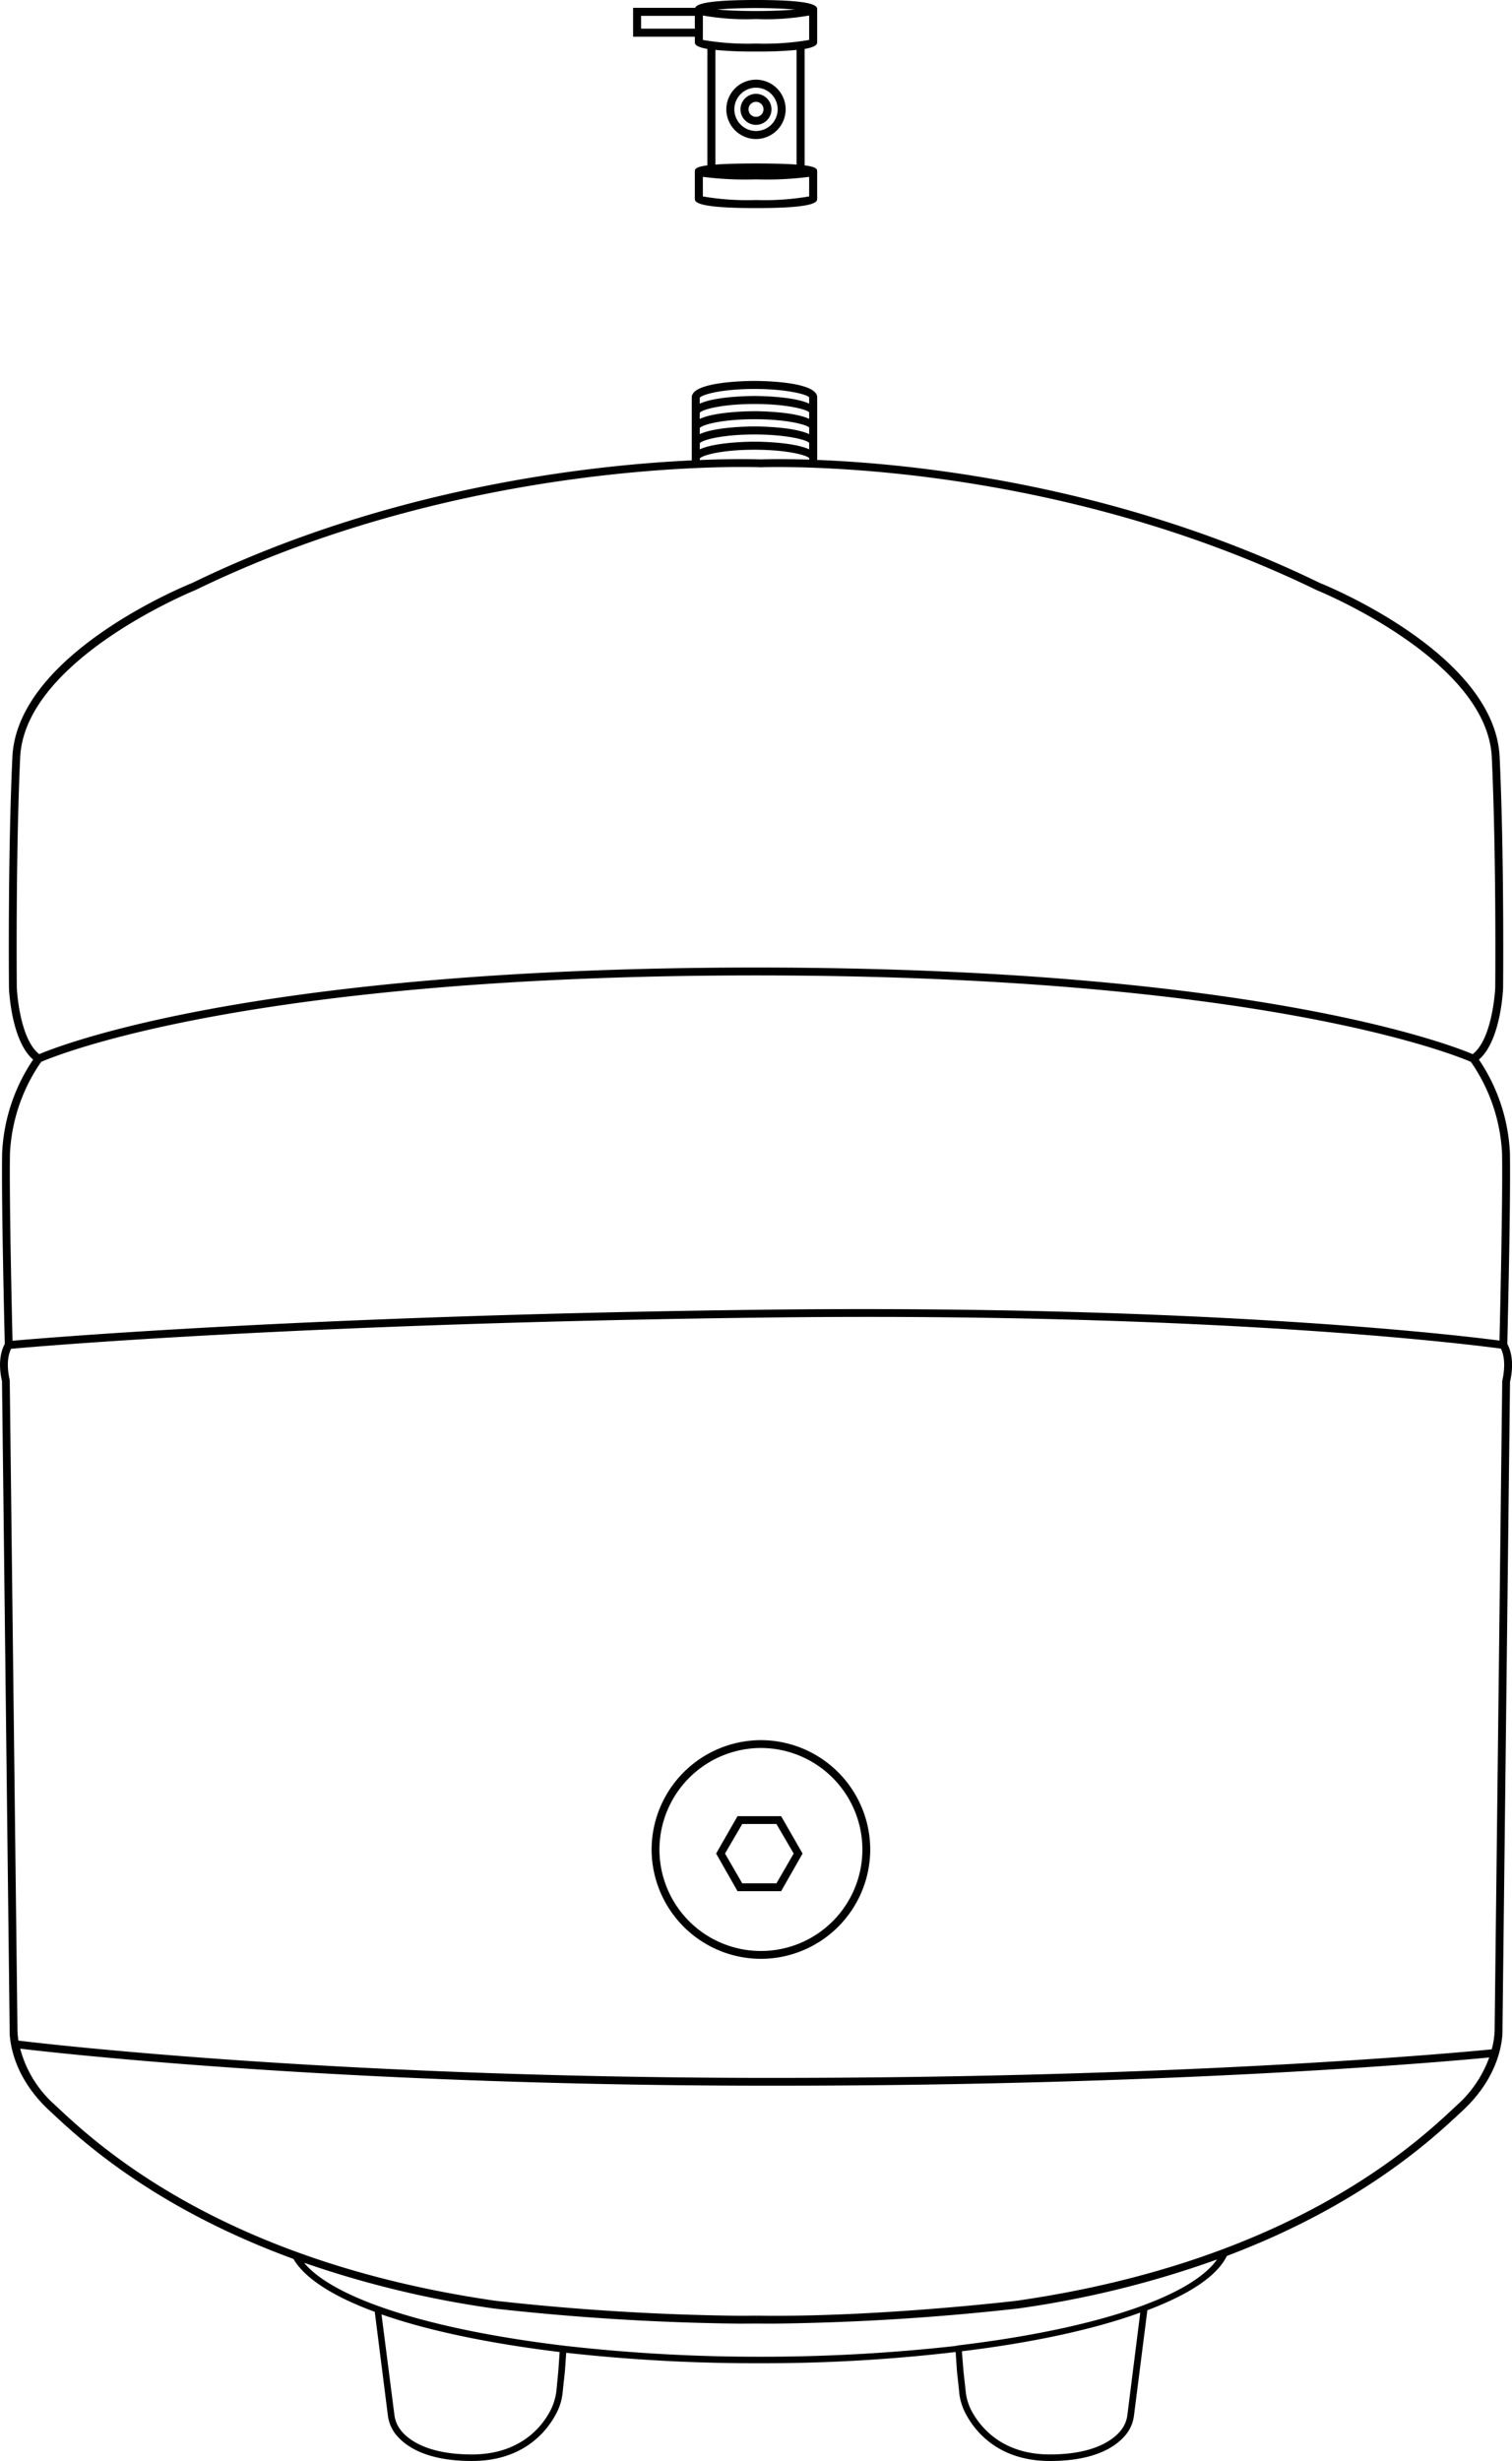 <?xml version="1.0" encoding="UTF-8"?> <svg xmlns="http://www.w3.org/2000/svg" width="224.25" height="364.898" viewBox="0 0 224.25 364.898"><g id="Group_19955" data-name="Group 19955" transform="translate(0 0)"><path id="Path_4624" data-name="Path 4624" d="M-164.124-94.139h.011c.025.267.271.626,1.848.9v17.266c-1.8.234-1.859.577-1.859.9v4.023c0,.458,0,1.412,9.072,1.412s9.072-.953,9.072-1.412v-4.023c0-.323-.053-.666-1.859-.9V-93.235c1.8-.316,1.859-.75,1.859-1.017v-4.829c0-.458,0-1.411-9.072-1.411-7.642,0-8.833.674-9.023,1.16h-9.208v4.283h9.159v.91Zm16.954-.43a39.2,39.2,0,0,1-7.881.537,39.18,39.18,0,0,1-7.881-.537v-3.624a36.888,36.888,0,0,0,7.881.523,36.888,36.888,0,0,0,7.881-.523Zm-15.763,23.2v-2.9a49.427,49.427,0,0,0,7.881.374,49.427,49.427,0,0,0,7.881-.374v2.9a39.151,39.151,0,0,1-7.881.537A39.005,39.005,0,0,1-162.933-71.365Zm13.9-4.719c-1.34-.1-3.208-.165-6.022-.165s-4.684.065-6.022.165v-17a59.159,59.159,0,0,0,6.022.238,59.141,59.141,0,0,0,6.022-.238ZM-155.051-99.3c2.384,0,4.352.094,5.752.22-1.4.127-3.368.222-5.752.222s-4.352-.094-5.752-.222C-159.4-99.207-157.435-99.3-155.051-99.3Zm-17.041,3.061v-1.9h7.968v1.9Z" transform="translate(267.178 100.492)"></path><path id="Path_4625" data-name="Path 4625" d="M-164.51-90.527a2.307,2.307,0,0,0,2.3,2.3,2.306,2.306,0,0,0,2.3-2.3,2.307,2.307,0,0,0-2.3-2.3A2.307,2.307,0,0,0-164.51-90.527Zm3.417,0a1.114,1.114,0,0,1-1.113,1.113,1.114,1.114,0,0,1-1.113-1.113,1.114,1.114,0,0,1,1.113-1.113A1.114,1.114,0,0,1-161.093-90.527Z" transform="translate(274.333 106.74)"></path><path id="Path_4626" data-name="Path 4626" d="M-155.539,41.624A16.251,16.251,0,0,0-171.77,57.855a16.245,16.245,0,0,0,16.231,16.193,16.236,16.236,0,0,0,16.193-16.193A16.244,16.244,0,0,0-155.539,41.624Zm0,31.262a15.054,15.054,0,0,1-15.069-15.031,15.086,15.086,0,0,1,15.069-15.069,15.078,15.078,0,0,1,15.031,15.069A15.047,15.047,0,0,1-155.539,72.886Z" transform="translate(268.412 216.394)"></path><path id="Path_4627" data-name="Path 4627" d="M-163.324,47.833l-3.177,5.539,3.177,5.579h6.469l3.177-5.579-3.177-5.539h-6.469Zm5.773,9.955h-5.074l-2.556-4.415,2.556-4.377h5.074l2.556,4.377Z" transform="translate(272.709 221.458)"></path><path id="Path_4628" data-name="Path 4628" d="M-1.058,45.125a26.875,26.875,0,0,0-4.6-13.88c3.25-2.789,3.575-10.3,3.589-10.645,0-.192.182-19.339-.514-34.214-.7-15.231-25.619-25.392-26.64-25.8C-59.337-54.061-89.489-57.105-103.8-57.668v-9.283c0-2.364-8.348-2.431-9.3-2.431s-9.3.069-9.3,2.431V-57.6c-15.183.712-44.964,4.011-74.082,18.17-1.058.427-25.975,10.588-26.681,25.819-.692,14.875-.51,34.022-.507,34.229.011.332.336,7.841,3.586,10.63a26.9,26.9,0,0,0-4.6,13.883c-.118,7.335.345,26.255.394,28.283-.325.559-1.142,2.38-.412,5.5l1.135,96.2c-.015.251-.234,6.231,5.792,11.868l.321.3c4.383,4.107,15.225,14.2,35.975,21.79.005.005.007.013.013.018,1.7,2.9,5.928,5.579,12.048,7.825l1.937,15.3a5.641,5.641,0,0,0,1.084,2.751c1.432,1.859,4.572,4.067,11.389,4.067,7.555,0,11.04-4.3,12.435-6.9a8.536,8.536,0,0,0,1.046-3.526l.31-2.867.194-2.751a252.9,252.9,0,0,0,28.667,1.55,243.1,243.1,0,0,0,29.092-1.665l.194,2.867.31,2.867a8.535,8.535,0,0,0,1.046,3.526c1.394,2.6,4.88,6.9,12.435,6.9,6.817,0,9.956-2.208,11.389-4.067a5.634,5.634,0,0,0,1.084-2.751l1.975-15.534c6.16-2.324,10.305-5.036,11.776-8.019a.3.3,0,0,0,.016-.034c19.964-7.535,30.456-17.32,34.755-21.349l.321-.3c6.026-5.637,5.806-11.618,5.8-11.834l1.117-96.108c.744-3.226-.073-5.062-.4-5.625C-1.4,71.383-.94,52.463-1.058,45.125ZM-104.992-59.239c-2.329-1.084-7.378-1.135-8.108-1.135s-5.784.051-8.112,1.137l0-.9c.307-.472,3.25-1.305,8.112-1.305,4.891,0,7.845.842,8.108,1.24v.962Zm0-2.259c-2.329-1.084-7.378-1.135-8.108-1.135s-5.79.051-8.114,1.138l0-.9c.3-.472,3.244-1.309,8.117-1.309,4.891,0,7.845.842,8.108,1.24v.964Zm0-2.259c-2.329-1.084-7.378-1.135-8.108-1.135s-5.8.051-8.119,1.14l0-.9c.289-.472,3.239-1.311,8.119-1.311s7.843.842,8.108,1.24v.962Zm-8.108-4.435c4.891,0,7.845.842,8.108,1.24v.935c-2.329-1.084-7.378-1.133-8.108-1.133s-5.8.051-8.121,1.142l0-.87C-120.944-67.349-117.99-68.191-113.1-68.191Zm-8.108,10.312c.318-.474,3.255-1.3,8.108-1.3,4.891,0,7.845.842,8.108,1.24v.229c-3.949-.127-6.471-.06-7.182-.033-.347-.015-3.62-.129-9.034.089v-.223Zm-101.3,78.462c0-.189-.182-19.3.5-34.145.677-14.481,25.7-24.691,25.993-24.809,39.735-19.317,80.732-18.3,83.673-18.219v.013c.432.007,41.572-1.748,82.644,18.226.254.1,25.278,10.309,25.951,24.789.688,14.84.51,33.956.51,34.13,0,.078-.352,7.56-3.341,9.869-3.466-1.462-32.834-12.84-106.3-12.84s-102.834,11.376-106.3,12.84C-222.16,28.129-222.507,20.647-222.507,20.584Zm-1.015,24.564A26.029,26.029,0,0,1-218.9,31.586c2.146-.937,30.921-12.821,106.03-12.821S-8.99,30.649-6.844,31.586A26.008,26.008,0,0,1-2.225,45.145c.113,6.955-.3,24.314-.381,27.763-5.3-.7-43.637-5.376-109.55-4.573-66.119.819-105.692,4.134-110.986,4.6C-223.224,69.555-223.635,52.118-223.522,45.148Zm81.333,180.482-.271,2.867a8.747,8.747,0,0,1-.968,3.177c-1.278,2.4-4.533,6.393-11.583,6.393-6.741,0-9.568-2.286-10.614-3.68a4.657,4.657,0,0,1-.891-2.286l-1.9-14.8c6.857,2.4,15.921,4.3,26.42,5.579Zm84.41,6.469a4.5,4.5,0,0,1-.891,2.286c-1.046,1.394-3.874,3.68-10.614,3.68-7.05,0-10.265-3.991-11.583-6.393a8.042,8.042,0,0,1-.93-3.177l-.31-2.829-.232-2.9c10.537-1.278,19.639-3.253,26.458-5.733Zm13.25-22.894c-4.067,5.655-18.477,10.265-37.847,12.629a8.443,8.443,0,0,0-.968.154,258.384,258.384,0,0,1-29.014,1.589,252.65,252.65,0,0,1-28.589-1.589c-.349-.038-.659-.078-.968-.116-19.02-2.324-33.43-6.779-37.963-12.2-.007-.009-.011-.018-.018-.027a149.067,149.067,0,0,0,28.181,6.785,362.65,362.65,0,0,0,36.246,2.24q1.313,0,2.6-.015c.861.011,1.727.015,2.6.015A361.677,361.677,0,0,0-74,216.423,147.736,147.736,0,0,0-44.5,209.157C-44.515,209.172-44.518,209.19-44.529,209.2Zm35.77-23.076-.321.3c-6.068,5.686-24.53,22.985-65.08,28.842-.212.027-21.078,2.5-38.7,2.217l-.007.583-.007-.583c-.859.015-1.725.018-2.594.018a361.256,361.256,0,0,1-36.093-2.231c-40.565-5.861-59.027-23.159-65.095-28.845l-.321-.3a16.857,16.857,0,0,1-5.024-8.23c6.264.748,47.582,5.376,109.136,5.494h2.776c59.782,0,99.61-3.58,105.961-4.188A17.32,17.32,0,0,1-8.759,186.129ZM-2.2,78.9l-1.127,96.266A12,12,0,0,1-3.759,178c-4.388.434-44.759,4.232-106.337,4.232-.919,0-1.846,0-2.776,0-63.01-.118-104.779-4.969-109.392-5.528a10.643,10.643,0,0,1-.145-1.572l-1.146-96.357c-.635-2.734-.031-4.2.205-4.65,3.68-.332,43.506-3.785,111.211-4.622C-44.4,68.618-5.9,73.627-2.4,74.1-2.174,74.531-1.546,76.016-2.2,78.9Z" transform="translate(225 125.864)"></path><path id="Path_4623" data-name="Path 4623" d="M-165.666-89.584a4.407,4.407,0,0,0,4.4,4.4,4.408,4.408,0,0,0,4.4-4.4,4.407,4.407,0,0,0-4.4-4.4A4.408,4.408,0,0,0-165.666-89.584Zm7.614,0a3.214,3.214,0,0,1-3.212,3.212,3.215,3.215,0,0,1-3.212-3.212,3.216,3.216,0,0,1,3.212-3.212A3.215,3.215,0,0,1-158.052-89.584Z" transform="translate(273.39 105.797)"></path></g></svg> 